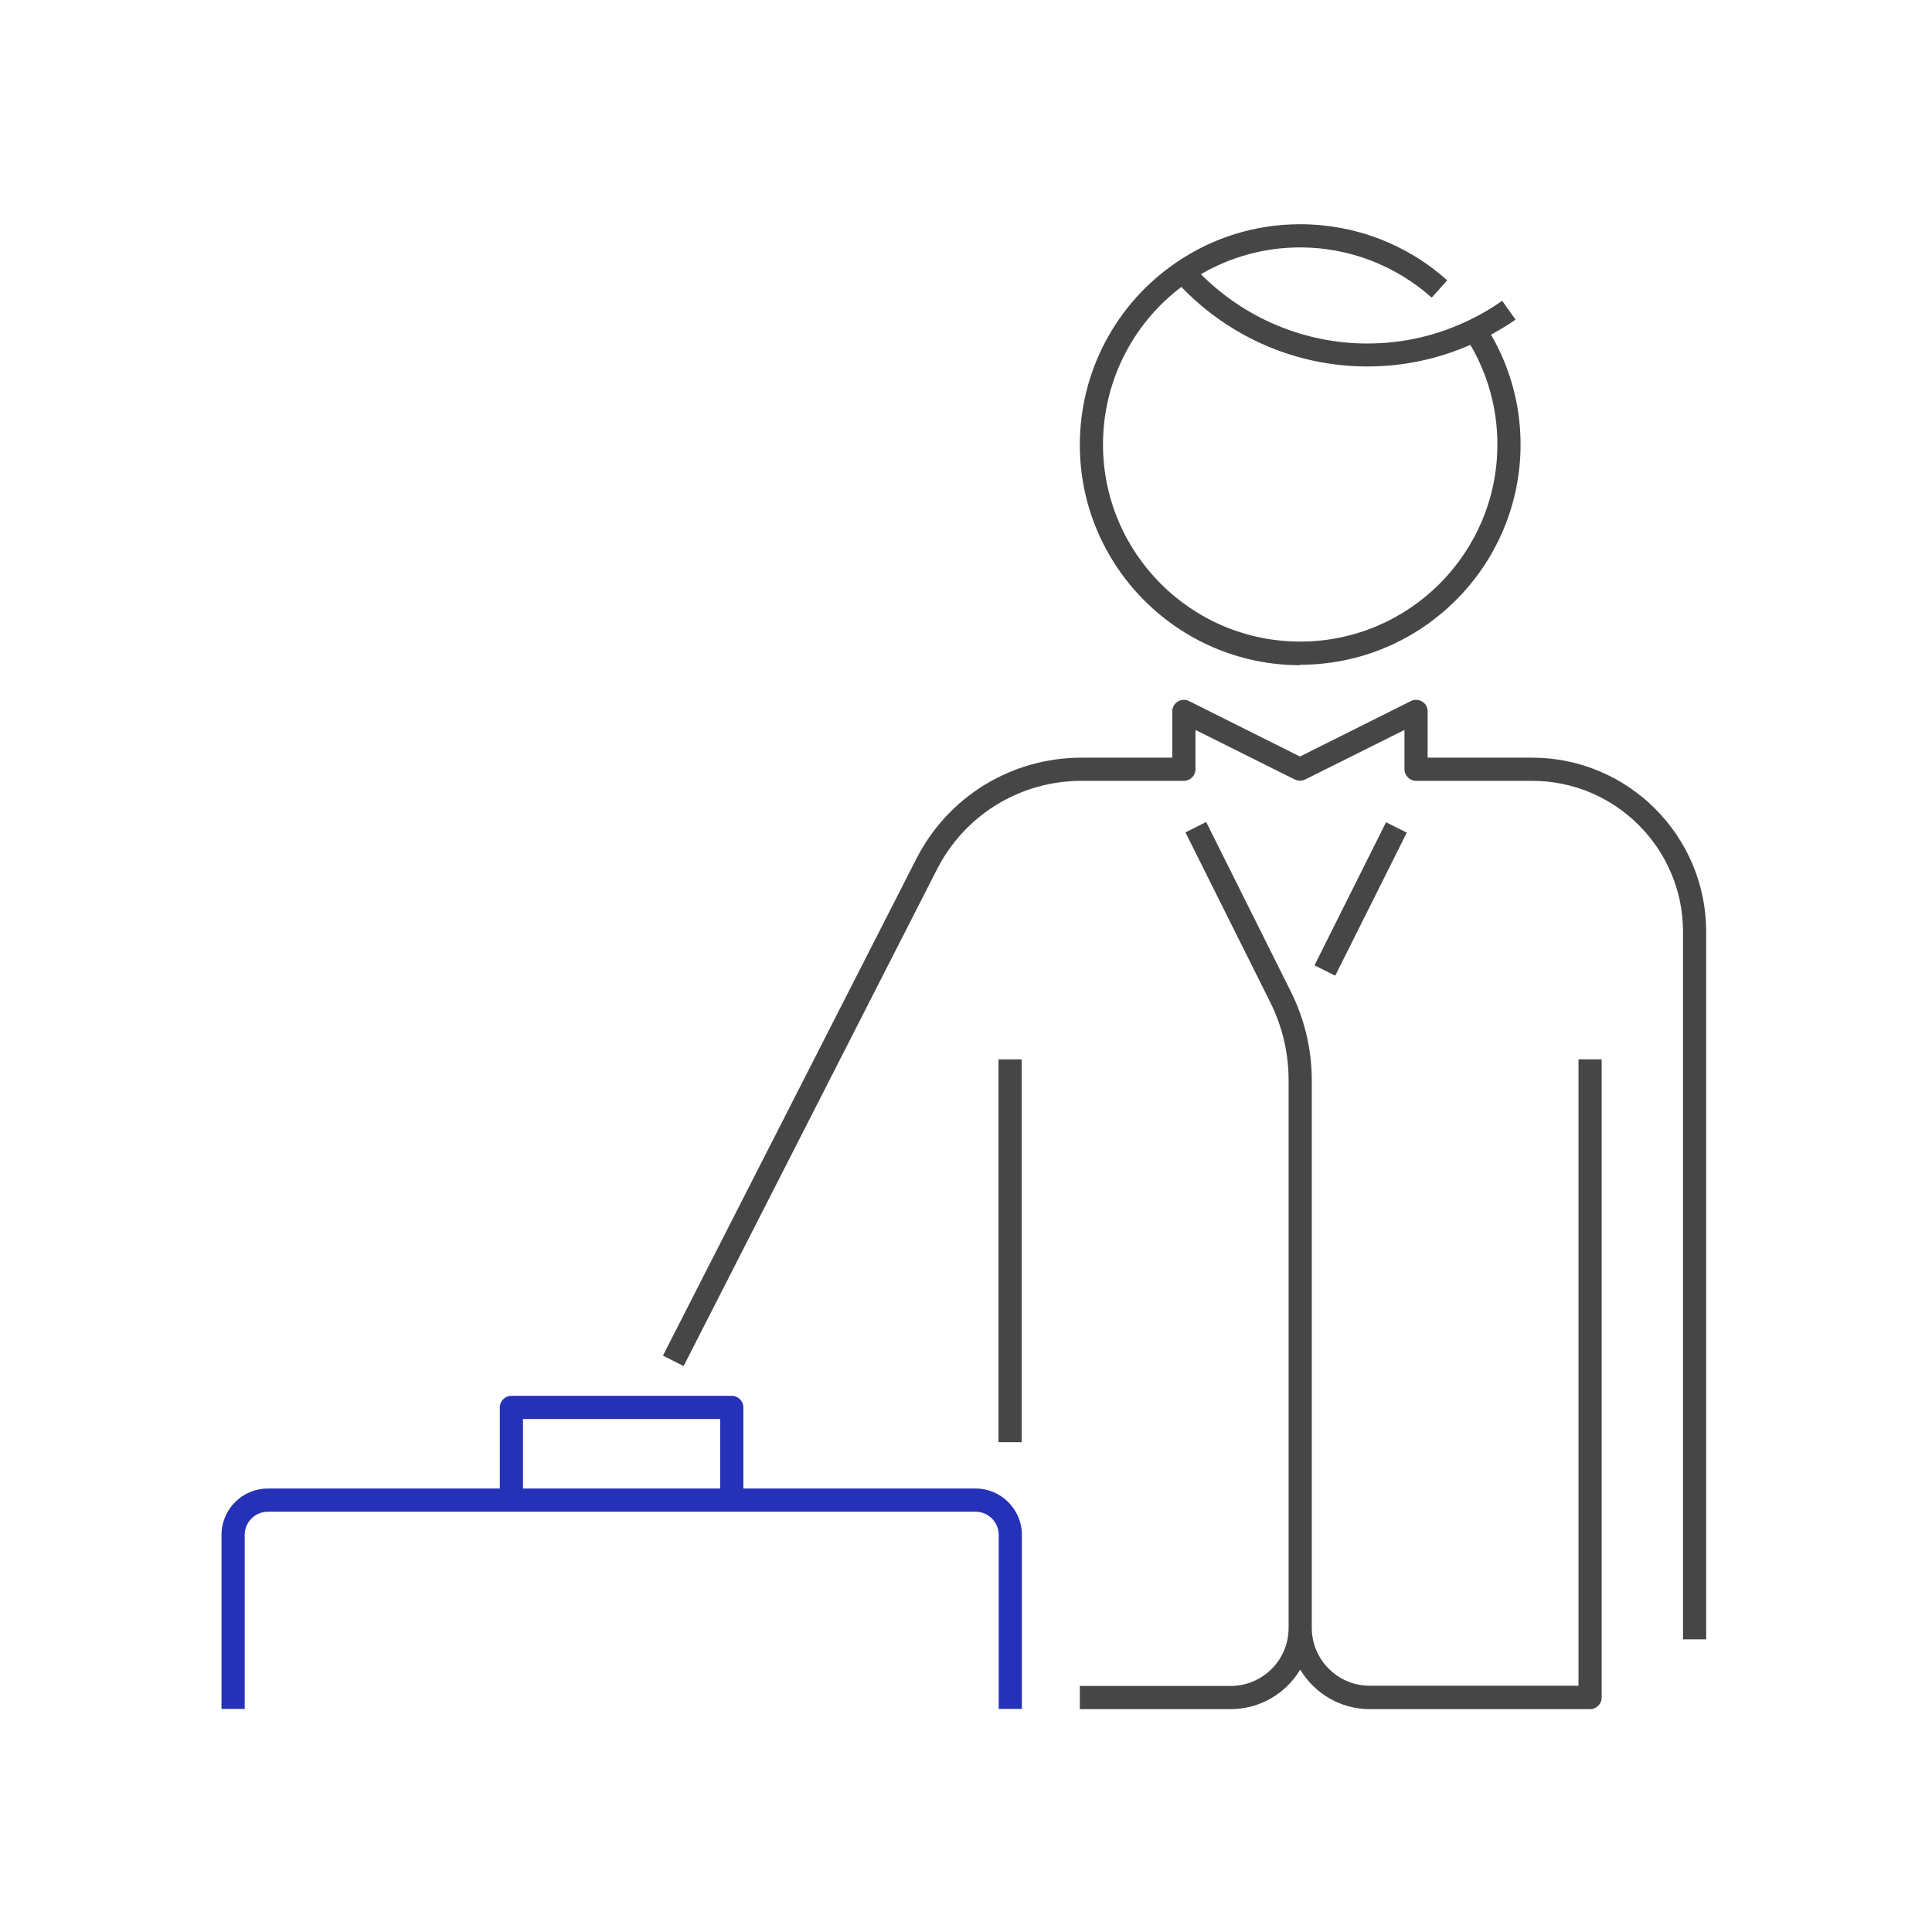 <?xml version="1.0" encoding="UTF-8"?>
<svg xmlns="http://www.w3.org/2000/svg" viewBox="0 0 85.04 85.04">
  <defs>
    <style>
      .cls-1 {
        fill: #464646;
      }

      .cls-2 {
        fill: #2531b7;
      }

      .cls-3 {
        fill: none;
        opacity: .2;
      }
    </style>
  </defs>
  <g id="_アイソレーション枠" data-name="アイソレーション枠">
    <rect class="cls-3" y="0" width="85.04" height="85.04"/>
    <rect class="cls-3" x="9.81" y="9.81" width="65.41" height="65.41"/>
  </g>
  <g id="_楽楽勤怠" data-name="楽楽勤怠">
    <g>
      <path class="cls-2" d="m42.93,65.52h-10.21v-3.57c0-.28-.23-.51-.51-.51h-9.7c-.28,0-.51.23-.51.51v3.57h-10.21c-1.13,0-2.04.92-2.04,2.04v7.66h1.02v-7.66c0-.56.46-1.02,1.02-1.02h31.15c.56,0,1.02.46,1.02,1.02v7.66h1.02v-7.66c0-1.13-.92-2.04-2.04-2.04Zm-11.23,0h-8.68v-3.06h8.68v3.06Z"/>
      <g>
        <path class="cls-1" d="m67.44,33.35h-4.6v-2.04c0-.18-.09-.34-.24-.43-.15-.09-.34-.1-.5-.02l-4.88,2.44-4.88-2.44c-.16-.08-.35-.07-.5.02s-.24.26-.24.43v2.04h-3.99c-3.09,0-5.88,1.71-7.28,4.46l-11.15,21.86.91.46,11.15-21.86c1.23-2.41,3.67-3.9,6.37-3.9h4.5c.28,0,.51-.23.51-.51v-1.73l4.37,2.18c.14.07.31.07.46,0l4.37-2.18v1.73c0,.28.23.51.51.51h5.11c3.66,0,6.64,2.98,6.64,6.64v31.15h1.02v-31.15c0-4.22-3.44-7.66-7.66-7.66Z"/>
        <rect class="cls-1" x="43.95" y="46.63" width="1.02" height="16.85"/>
        <path class="cls-1" d="m57.23,29.26c5.35,0,9.7-4.35,9.7-9.7,0-1.71-.45-3.36-1.3-4.83.37-.2.73-.42,1.08-.66l-.59-.83c-.45.32-.93.6-1.43.84h0c-1.41.69-2.93,1.04-4.51,1.04-2.75,0-5.39-1.11-7.32-3.05,1.32-.77,2.82-1.18,4.37-1.18,2.14,0,4.19.79,5.79,2.21l.68-.76c-1.78-1.6-4.08-2.47-6.47-2.47-1.96,0-3.84.58-5.45,1.68-2.66,1.81-4.25,4.81-4.25,8.03,0,5.35,4.35,9.7,9.7,9.7Zm-5.23-16.63c2.14,2.23,5.09,3.5,8.18,3.5,1.58,0,3.1-.32,4.54-.95.78,1.33,1.19,2.83,1.19,4.38,0,4.79-3.89,8.68-8.68,8.68s-8.68-3.89-8.68-8.68c0-2.73,1.28-5.29,3.45-6.93Z"/>
        <path class="cls-1" d="m69.48,74.2h-9.19c-1.41,0-2.55-1.15-2.55-2.55v-24.12c0-1.34-.32-2.68-.92-3.88l-3.73-7.47-.91.46,3.73,7.47c.53,1.06.81,2.24.81,3.43v24.12c0,1.41-1.15,2.55-2.55,2.55h-6.64v1.02h6.64c1.3,0,2.44-.7,3.06-1.74.63,1.04,1.76,1.74,3.06,1.74h9.7c.28,0,.51-.23.51-.51v-28.09h-1.02v27.58Z"/>
        <rect class="cls-1" x="56.37" y="39.05" width="7.04" height="1.02" transform="translate(-2.28 75.44) rotate(-63.43)"/>
      </g>
    </g>
  </g>
</svg>